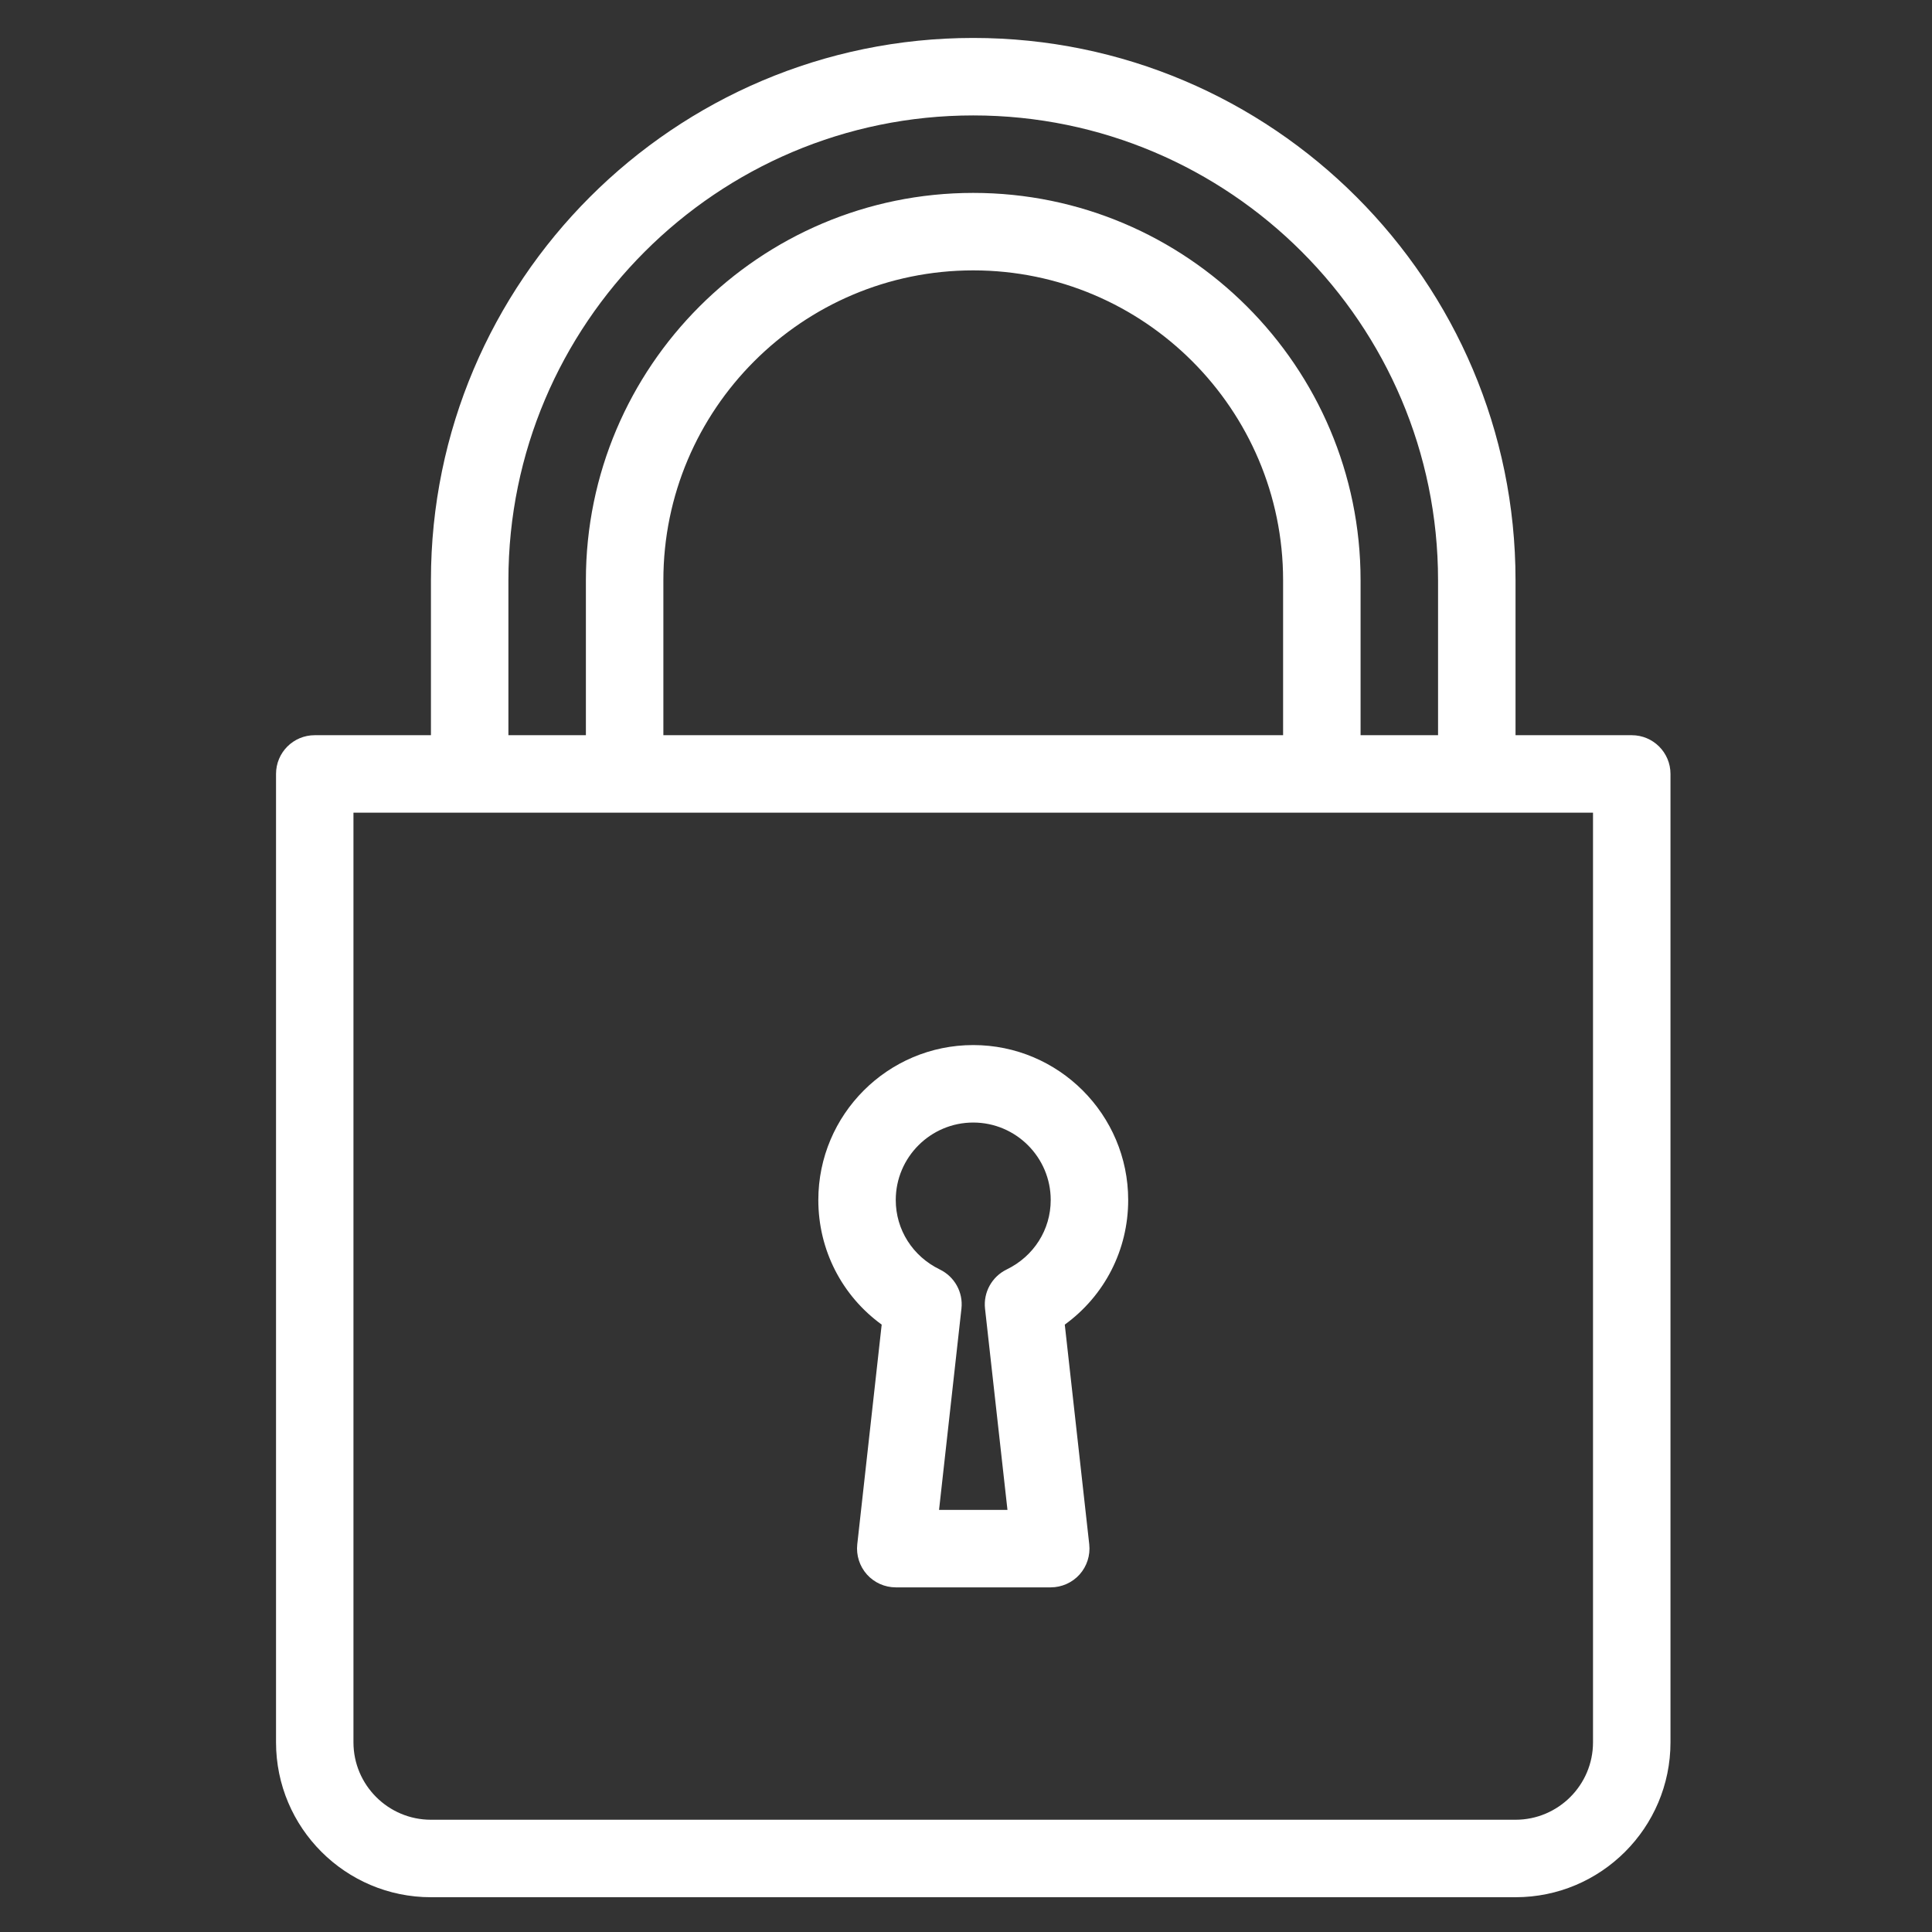 <?xml version="1.0" encoding="UTF-8"?> <svg xmlns="http://www.w3.org/2000/svg" width="39" height="39" viewBox="0 0 39 39" fill="none"><rect x="0" y="0" width="39" height="39" fill="#333333" stroke="none"/><g clip-path="url(#clip0_11_576)"><g clip-path="url(#clip1_11_576)"><g clip-path="url(#clip2_11_576)"><path d="M17.798 26.739L17.305 31.175C17.281 31.395 17.352 31.617 17.5 31.783C17.648 31.948 17.86 32.043 18.082 32.043H21.21C21.432 32.043 21.645 31.948 21.793 31.783C21.941 31.617 22.012 31.396 21.988 31.175L21.494 26.739C22.295 26.157 22.774 25.235 22.774 24.224C22.774 22.499 21.371 21.096 19.646 21.096C17.921 21.096 16.519 22.499 16.519 24.224C16.519 25.235 16.997 26.157 17.798 26.739ZM19.646 22.66C20.508 22.66 21.21 23.362 21.21 24.224C21.21 24.823 20.869 25.36 20.321 25.626C20.023 25.771 19.848 26.087 19.884 26.416L20.337 30.479H18.956L19.408 26.416C19.445 26.087 19.27 25.771 18.971 25.626C18.423 25.36 18.082 24.823 18.082 24.224C18.082 23.362 18.784 22.66 19.646 22.66Z" fill="white"></path><path d="M32.939 14.841H30.593V11.713C30.593 5.677 25.682 0.766 19.646 0.766C13.61 0.766 8.699 5.677 8.699 11.713V14.841H6.353C5.921 14.841 5.572 15.191 5.572 15.623V35.171C5.572 36.896 6.974 38.298 8.699 38.298H30.593C32.318 38.298 33.721 36.896 33.721 35.171V15.623C33.721 15.191 33.371 14.841 32.939 14.841ZM10.263 11.713C10.263 6.539 14.472 2.33 19.646 2.33C24.82 2.33 29.029 6.539 29.029 11.713V14.841H27.465V11.713C27.465 7.402 23.957 3.894 19.646 3.894C15.335 3.894 11.827 7.402 11.827 11.713V14.841H10.263V11.713ZM25.901 11.713V14.841H13.391V11.713C13.391 8.264 16.197 5.458 19.646 5.458C23.095 5.458 25.901 8.264 25.901 11.713ZM32.157 35.171C32.157 36.033 31.455 36.734 30.593 36.734H8.699C7.837 36.734 7.135 36.033 7.135 35.171V16.405H32.157V35.171Z" fill="white"></path></g></g></g><defs><clipPath id="clip0_11_576"><rect width="37.532" height="37.532" fill="white" transform="translate(0.88 0.766)"></rect></clipPath><clipPath id="clip1_11_576"><rect width="37.532" height="37.532" fill="white" transform="translate(0.88 0.766)"></rect></clipPath><clipPath id="clip2_11_576"><rect width="37.532" height="37.532" fill="white" transform="translate(0.88 0.766)"></rect></clipPath></defs></svg> 
